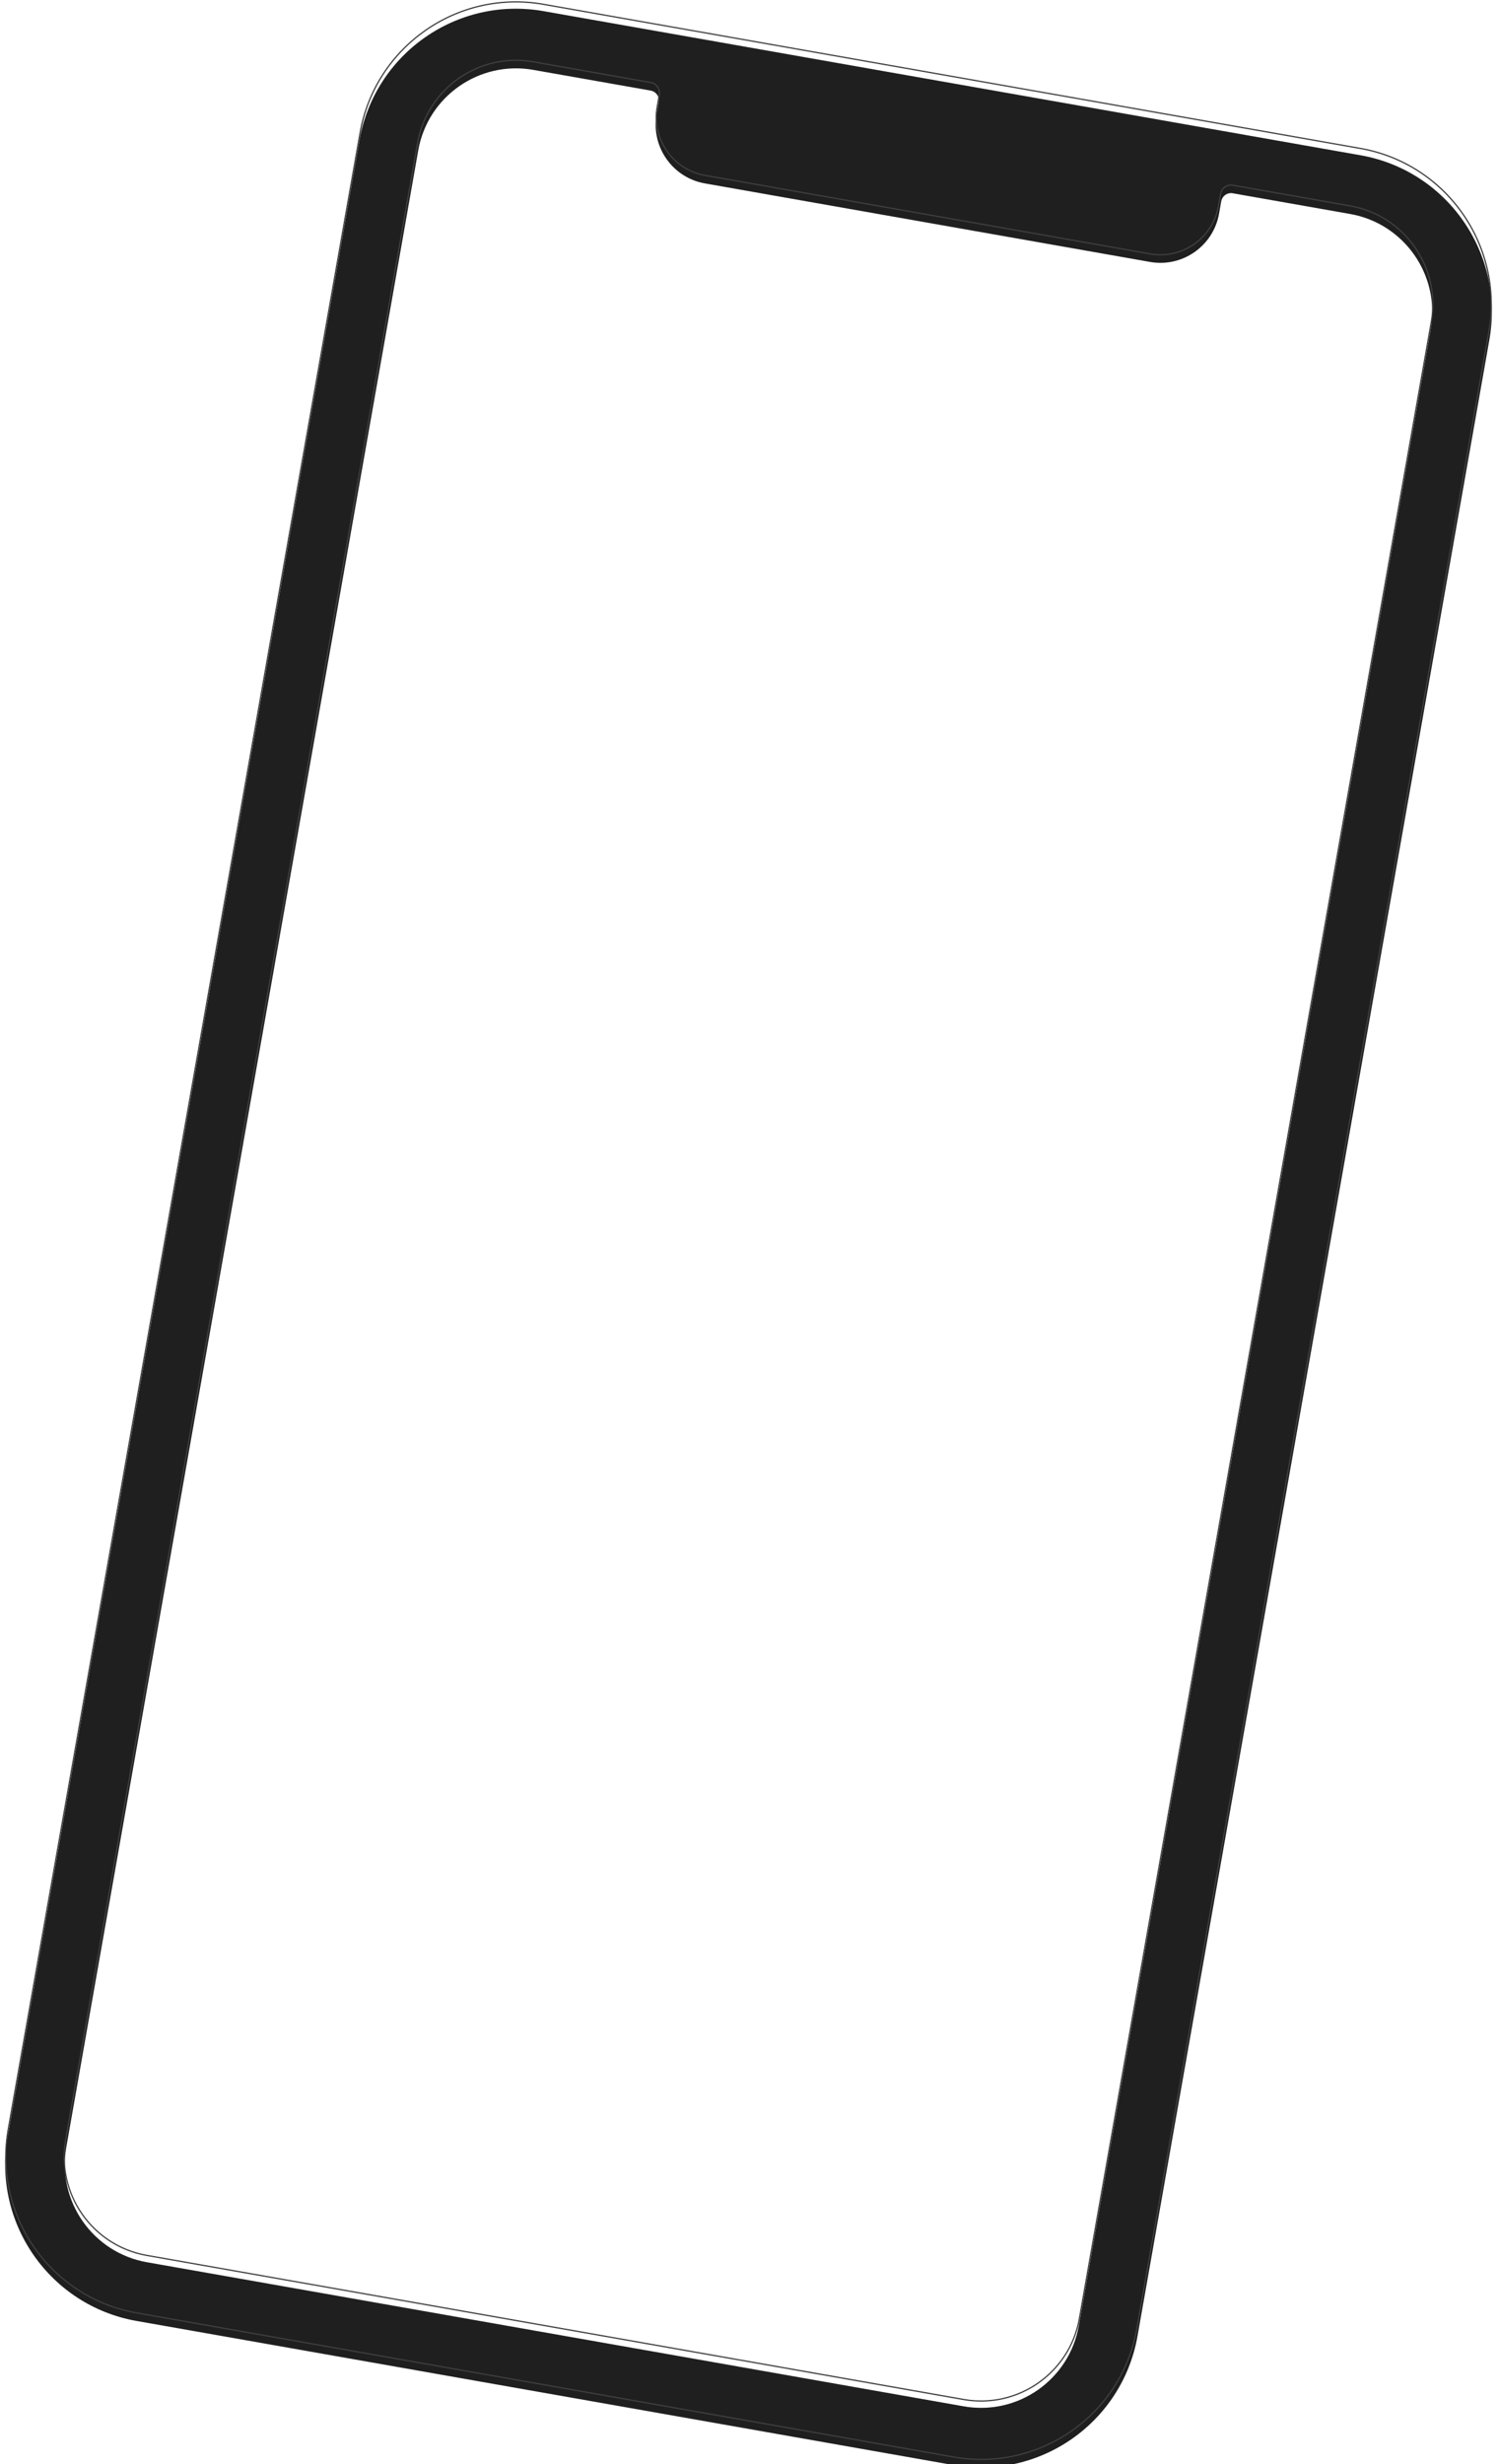 <svg width="282" height="464" viewBox="0 0 282 464" fill="none" xmlns="http://www.w3.org/2000/svg">
<g filter="url(#filter0_i_323_6517)">
<path fill-rule="evenodd" clip-rule="evenodd" d="M280.57 62.515C283.441 46.231 272.567 30.702 256.283 27.83L102.405 0.698C86.121 -2.174 70.592 8.7 67.721 24.984L1.432 400.925C-1.439 417.209 9.434 432.738 25.719 435.609L179.596 462.742C195.881 465.614 211.41 454.74 214.281 438.456L280.57 62.515ZM132.789 33.132C126.682 32.055 122.605 26.232 123.682 20.125L124.088 17.822C124.267 16.804 123.588 15.834 122.57 15.654L100.456 11.755C90.278 9.96 80.573 16.756 78.778 26.934L12.489 402.874C10.695 413.052 17.491 422.758 27.669 424.552L181.546 451.685C191.724 453.48 201.429 446.684 203.224 436.506L269.512 60.565C271.307 50.388 264.511 40.682 254.333 38.888L232.219 34.988C231.201 34.809 230.231 35.488 230.051 36.506L229.645 38.81C228.569 44.916 222.745 48.994 216.639 47.917L132.789 33.132Z" fill="#1F1F1F"/>
</g>
<path d="M256.263 27.946C272.484 30.806 283.314 46.274 280.454 62.495L214.166 438.435C211.306 454.656 195.838 465.487 179.617 462.627L25.739 435.494C9.518 432.634 -1.313 417.166 1.548 400.945L67.836 25.004C70.696 8.784 86.164 -2.047 102.385 0.813L256.263 27.946ZM132.809 33.017C126.766 31.951 122.731 26.189 123.797 20.146L124.203 17.842C124.394 16.761 123.672 15.729 122.59 15.539L100.476 11.639C90.235 9.834 80.469 16.672 78.663 26.913L12.374 402.854C10.569 413.096 17.407 422.862 27.648 424.668L181.526 451.8C191.767 453.606 201.533 446.768 203.339 436.526L269.628 60.586C271.433 50.344 264.595 40.578 254.354 38.772L232.24 34.873C231.158 34.682 230.127 35.404 229.936 36.486L229.53 38.789C228.465 44.832 222.702 48.867 216.659 47.802L132.809 33.017Z" stroke="#3F3F3F" stroke-width="0.234"/>
<defs>
<filter id="filter0_i_323_6517" x="0.973" y="0.238" width="280.057" height="464.368" filterUnits="userSpaceOnUse" color-interpolation-filters="sRGB">
<feFlood flood-opacity="0" result="BackgroundImageFix"/>
<feBlend mode="normal" in="SourceGraphic" in2="BackgroundImageFix" result="shape"/>
<feColorMatrix in="SourceAlpha" type="matrix" values="0 0 0 0 0 0 0 0 0 0 0 0 0 0 0 0 0 0 127 0" result="hardAlpha"/>
<feOffset dy="1.403"/>
<feGaussianBlur stdDeviation="1.871"/>
<feComposite in2="hardAlpha" operator="arithmetic" k2="-1" k3="1"/>
<feColorMatrix type="matrix" values="0 0 0 0 0 0 0 0 0 0 0 0 0 0 0 0 0 0 0.04 0"/>
<feBlend mode="normal" in2="shape" result="effect1_innerShadow_323_6517"/>
</filter>
</defs>
</svg>
